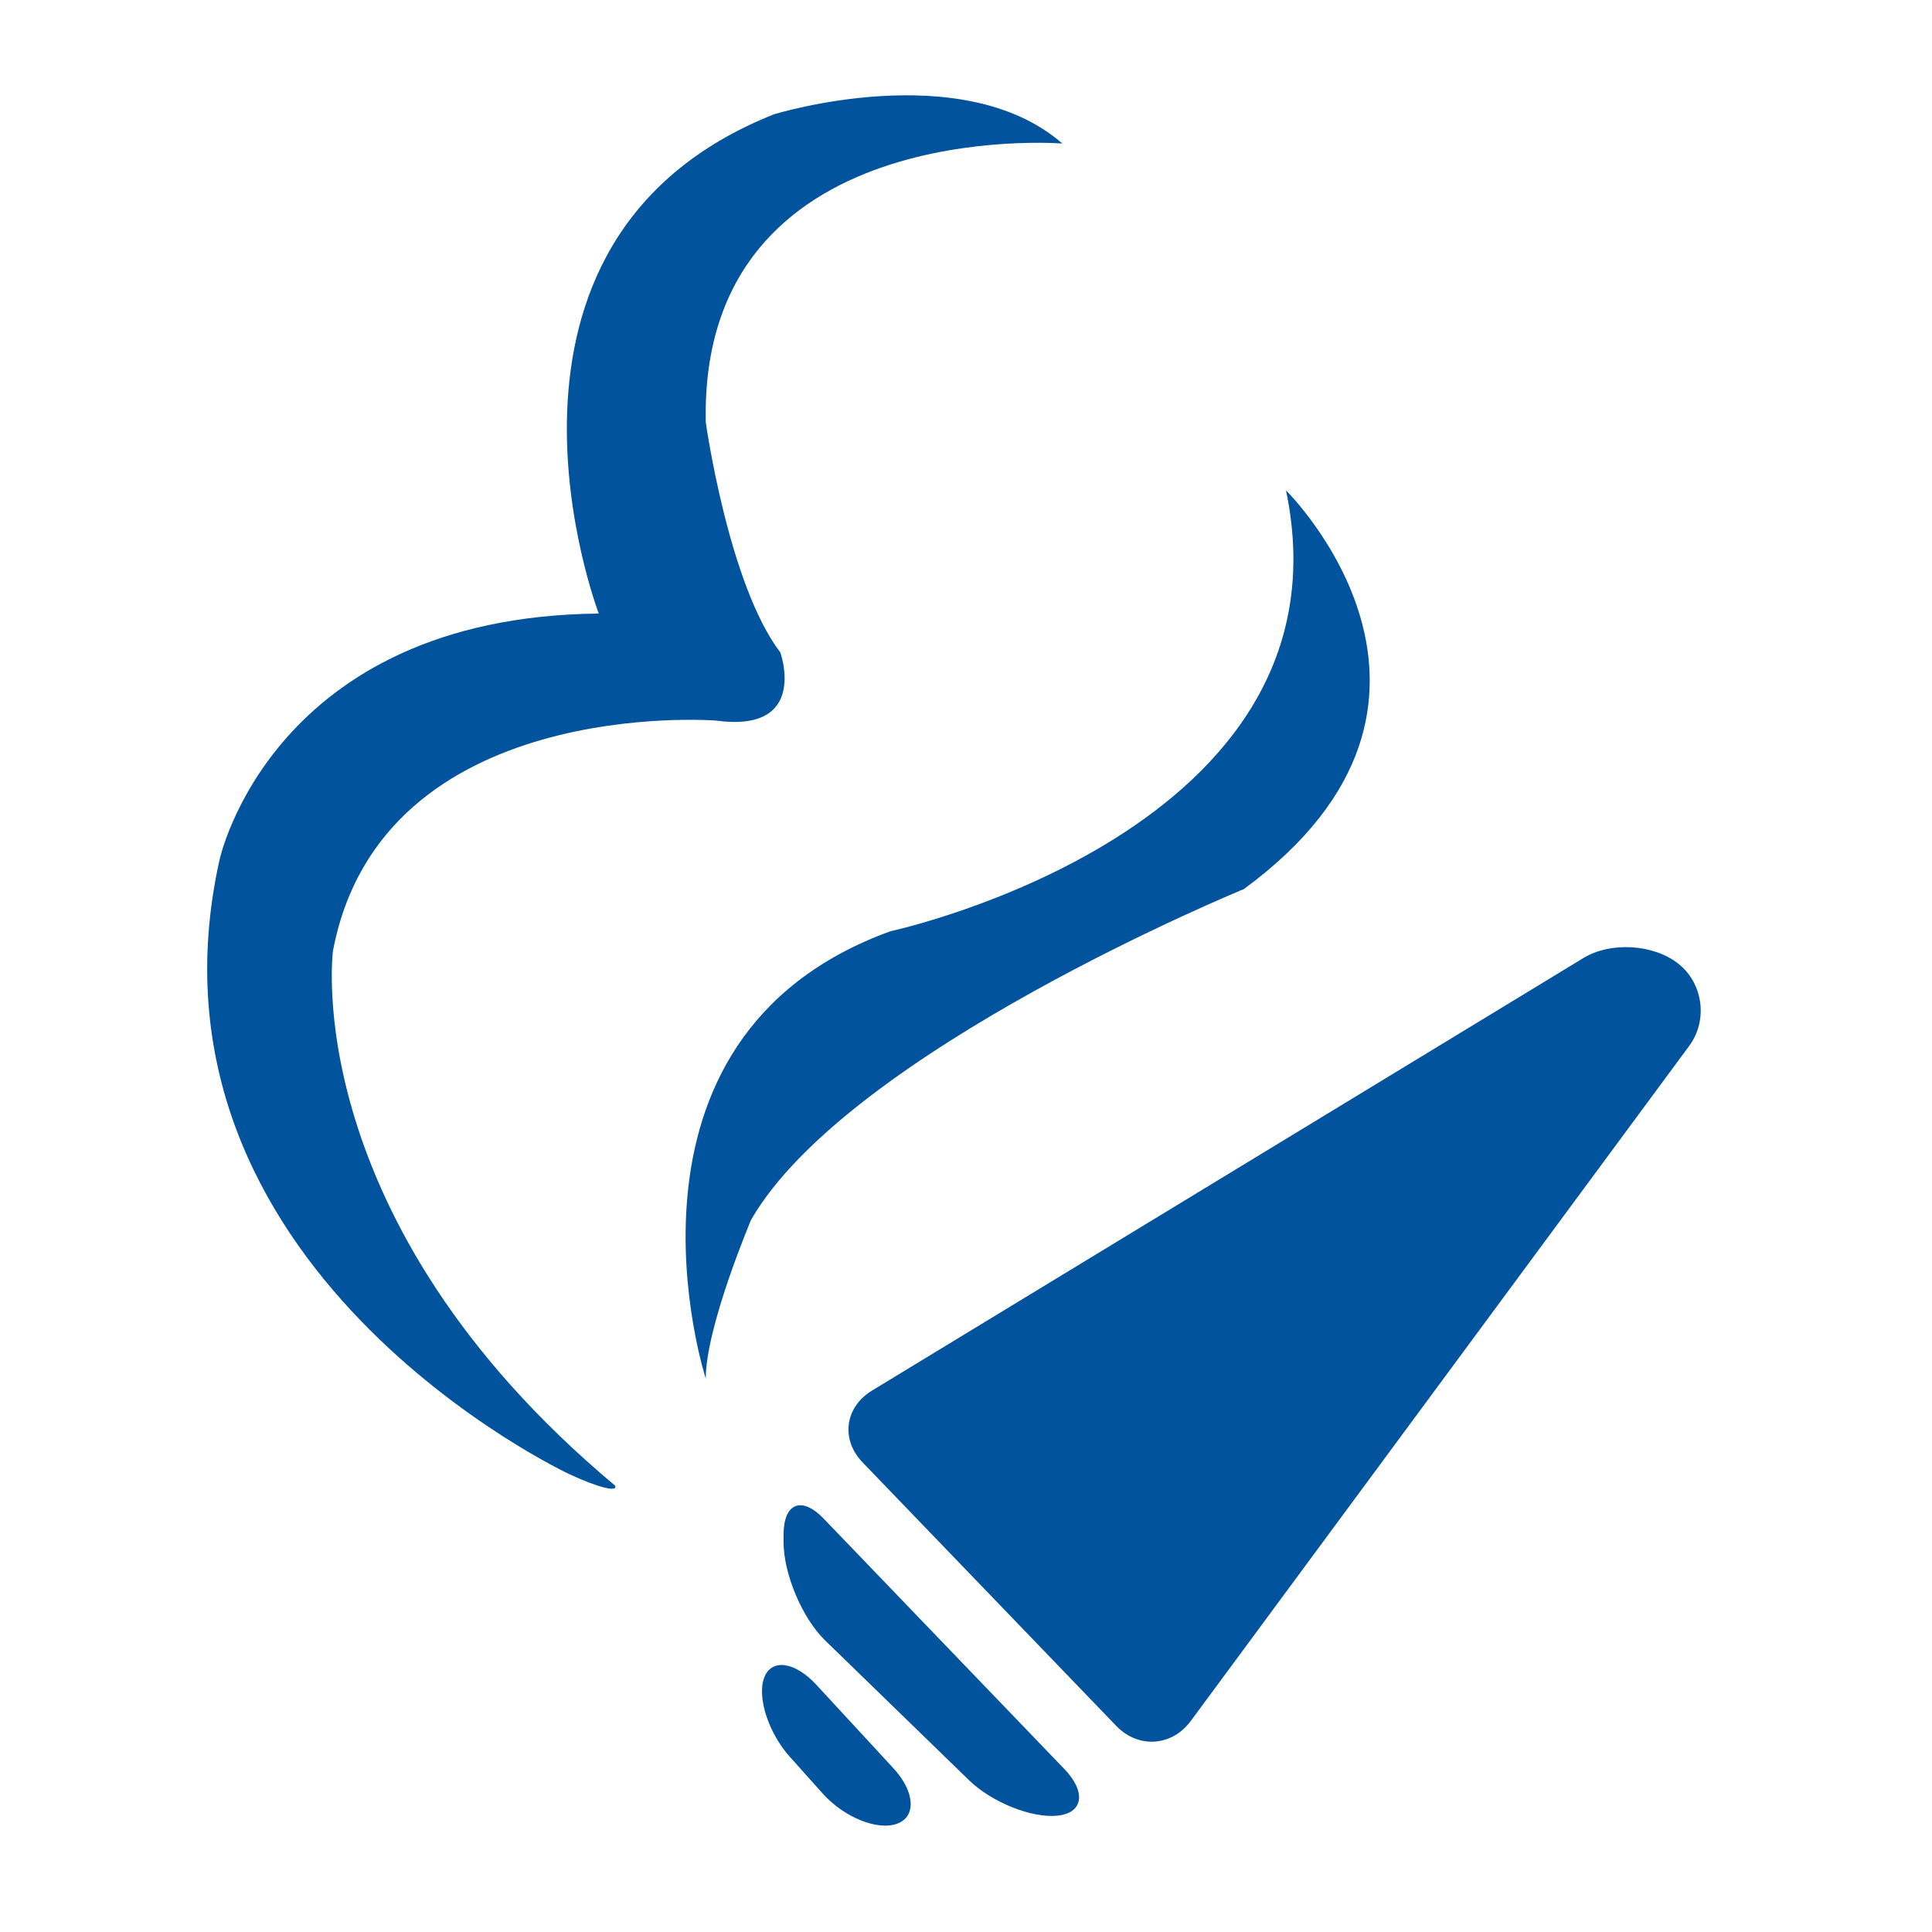 <svg xmlns="http://www.w3.org/2000/svg" xmlns:xlink="http://www.w3.org/1999/xlink" id="Capa_1" x="0px" y="0px" width="100px" height="100px" viewBox="0 0 100 100" xml:space="preserve">
<g>
<g>
<g>
<path fill="#00539c" d="M44.651,75.697c-1.145-1.188-0.927-2.862,0.483-3.72l36.819-22.387c1.41-0.857,3.62-0.728,4.912,0.287     c1.293,1.015,1.548,2.932,0.567,4.259L61.635,89.076c-0.98,1.327-2.719,1.44-3.862,0.252L44.651,75.697z"></path>
</g>
<g>
<path fill="#00539c" d="M40.557,79.444c0-1.65,0.936-2.026,2.079-0.837l12.453,12.956c1.144,1.189,0.984,2.276-0.354,2.415     c-1.338,0.138-3.401-0.689-4.584-1.84l-7.441-7.228c-1.184-1.15-2.152-3.44-2.152-5.091V79.444z"></path>
</g>
<g>
<path fill="#00539c" d="M39.55,86.848c0.369-1.016,1.587-0.854,2.706,0.358l3.984,4.316c1.119,1.212,1.204,2.506,0.189,2.875     c-1.015,0.369-2.746-0.335-3.846-1.564l-1.704-1.904C39.779,89.699,39.181,87.863,39.55,86.848z"></path>
</g>
<g>
<path fill="#00539c" d="M31.832,76.892c0.185,0.369-0.888,0.1-2.383-0.599c0,0-22.785-10.644-18.087-31.784     c0,0,2.685-12.584,19.631-12.751c0,0-7.383-19.295,9.061-25.839c0,0,9.731-3.02,14.933,1.51c0,0-18.792-1.51-18.456,14.43     c0,0,1.174,8.389,3.859,11.913c0,0,1.51,4.195-3.356,3.523c0,0-17.282-1.342-19.798,11.913     C17.235,49.207,15.389,63.133,31.832,76.892L31.832,76.892z"></path>
</g>
<g>
<path fill="#00539c" d="M36.53,71.354c0,0-5.705-17.617,9.563-23.154c0,0,24.161-5.202,20.47-22.819     c0,0,11.074,10.906-2.181,20.638c0,0-20.47,8.389-25.504,17.114C38.879,63.133,36.53,68.67,36.53,71.354z"></path>
</g>
</g>
</g>
</svg>
